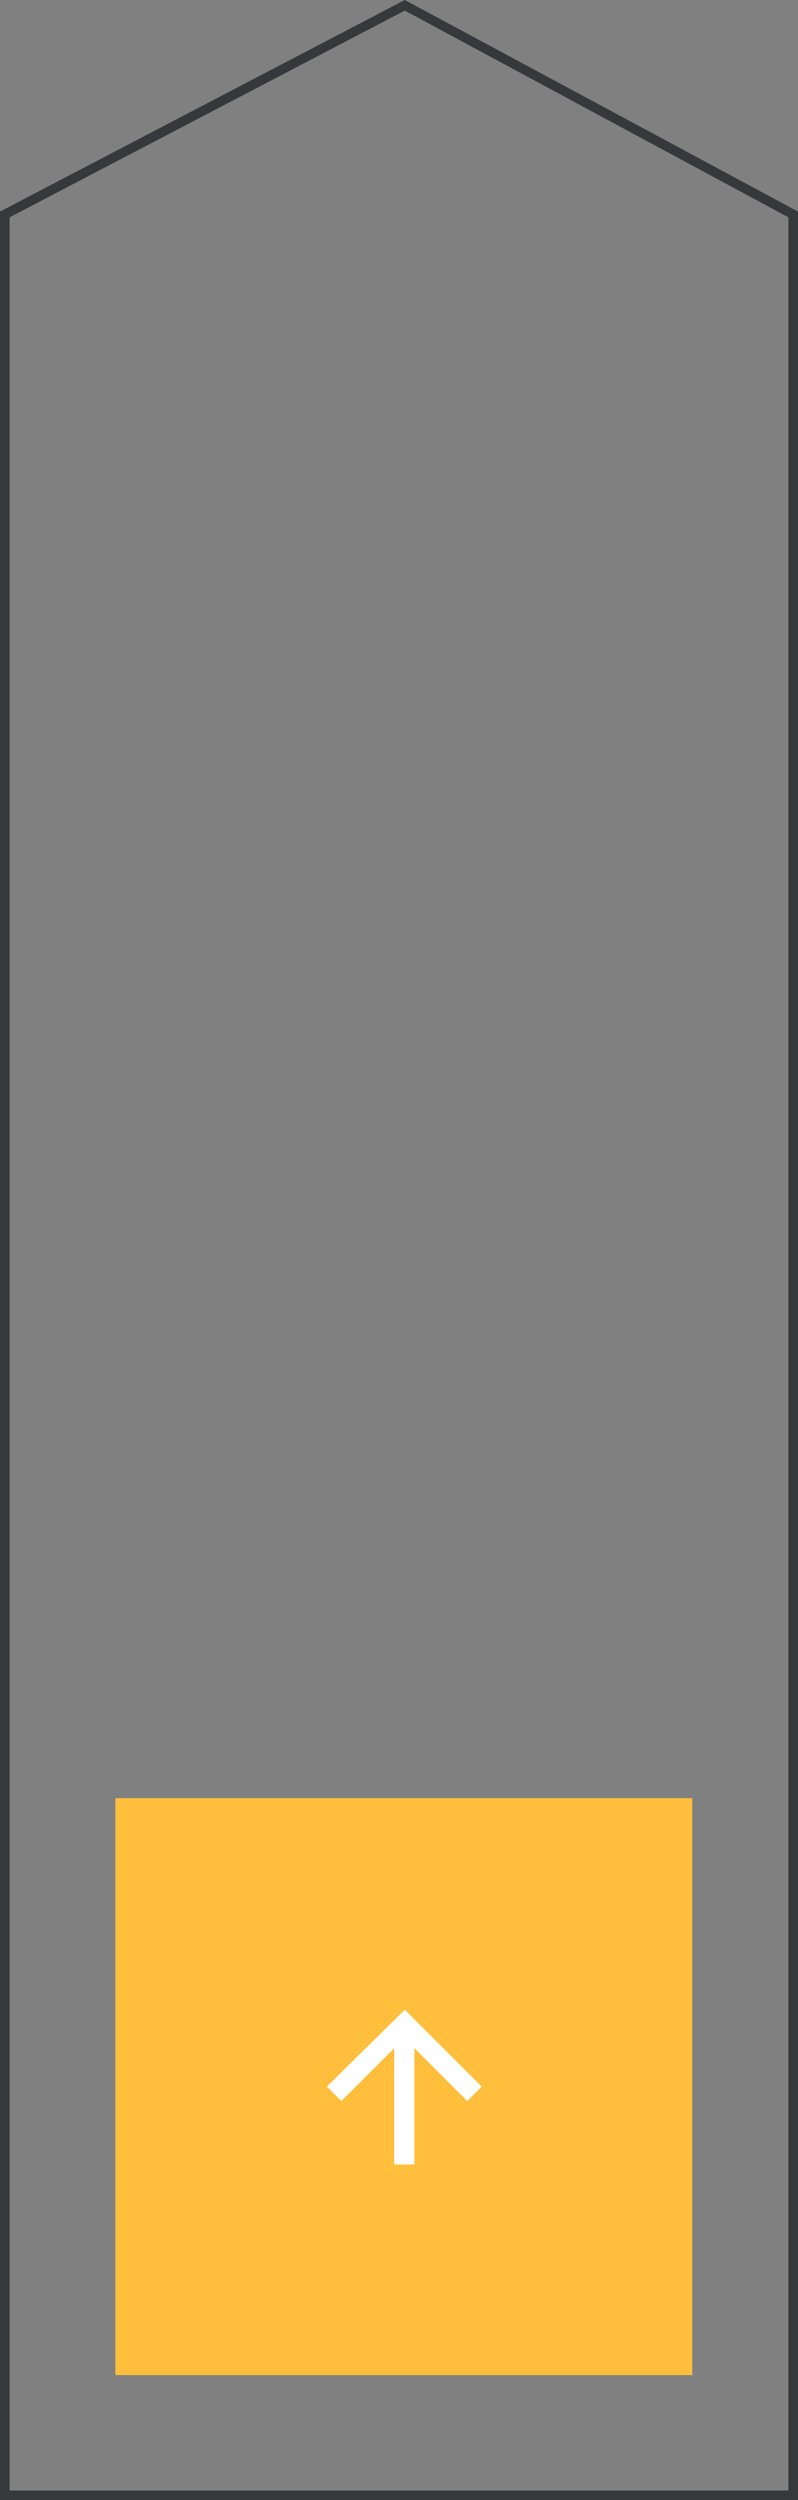 <?xml version="1.0" encoding="utf-8"?>
<!-- Generator: Adobe Illustrator 23.0.1, SVG Export Plug-In . SVG Version: 6.00 Build 0)  -->
<svg version="1.1" id="Layer_1" xmlns="http://www.w3.org/2000/svg" xmlns:xlink="http://www.w3.org/1999/xlink" x="0px" y="0px"
	 viewBox="0 0 83 260" style="enable-background:new 0 0 83 260;" xml:space="preserve">
<rect x="0" y="0" width="83" height="260" fill="#808080" stroke="none"/>
<style type="text/css">
	.st0{fill:#FFBF3C;}
	.st1{fill:#FFFFFF;}
	.st2{fill:none;}
	.st3{fill:#37383B;}
</style>
<rect id="Rectangle_155" x="12" y="187" class="st0" width="60" height="60"/>
<g id="Group_1961" transform="translate(328 2923)">
	<path id="Path_10" class="st1" d="M-294-2706l1.5,1.5l5.5-5.5v12.1h2.1v-12.1l5.5,5.5l1.5-1.5l-8-8L-294-2706z"/>
</g>
<g id="Path_2173" transform="translate(1668 3446)">
	<path class="st2" d="M-1668-3424l42.1-22l40.9,22v238h-83V-3424z"/>
	<path class="st3" d="M-1625.9-3444.9l-41.1,21.5v236.4h81v-236.4L-1625.9-3444.9 M-1625.9-3446l40.9,22v238h-83v-238L-1625.9-3446z
		"/>
</g>
</svg>

